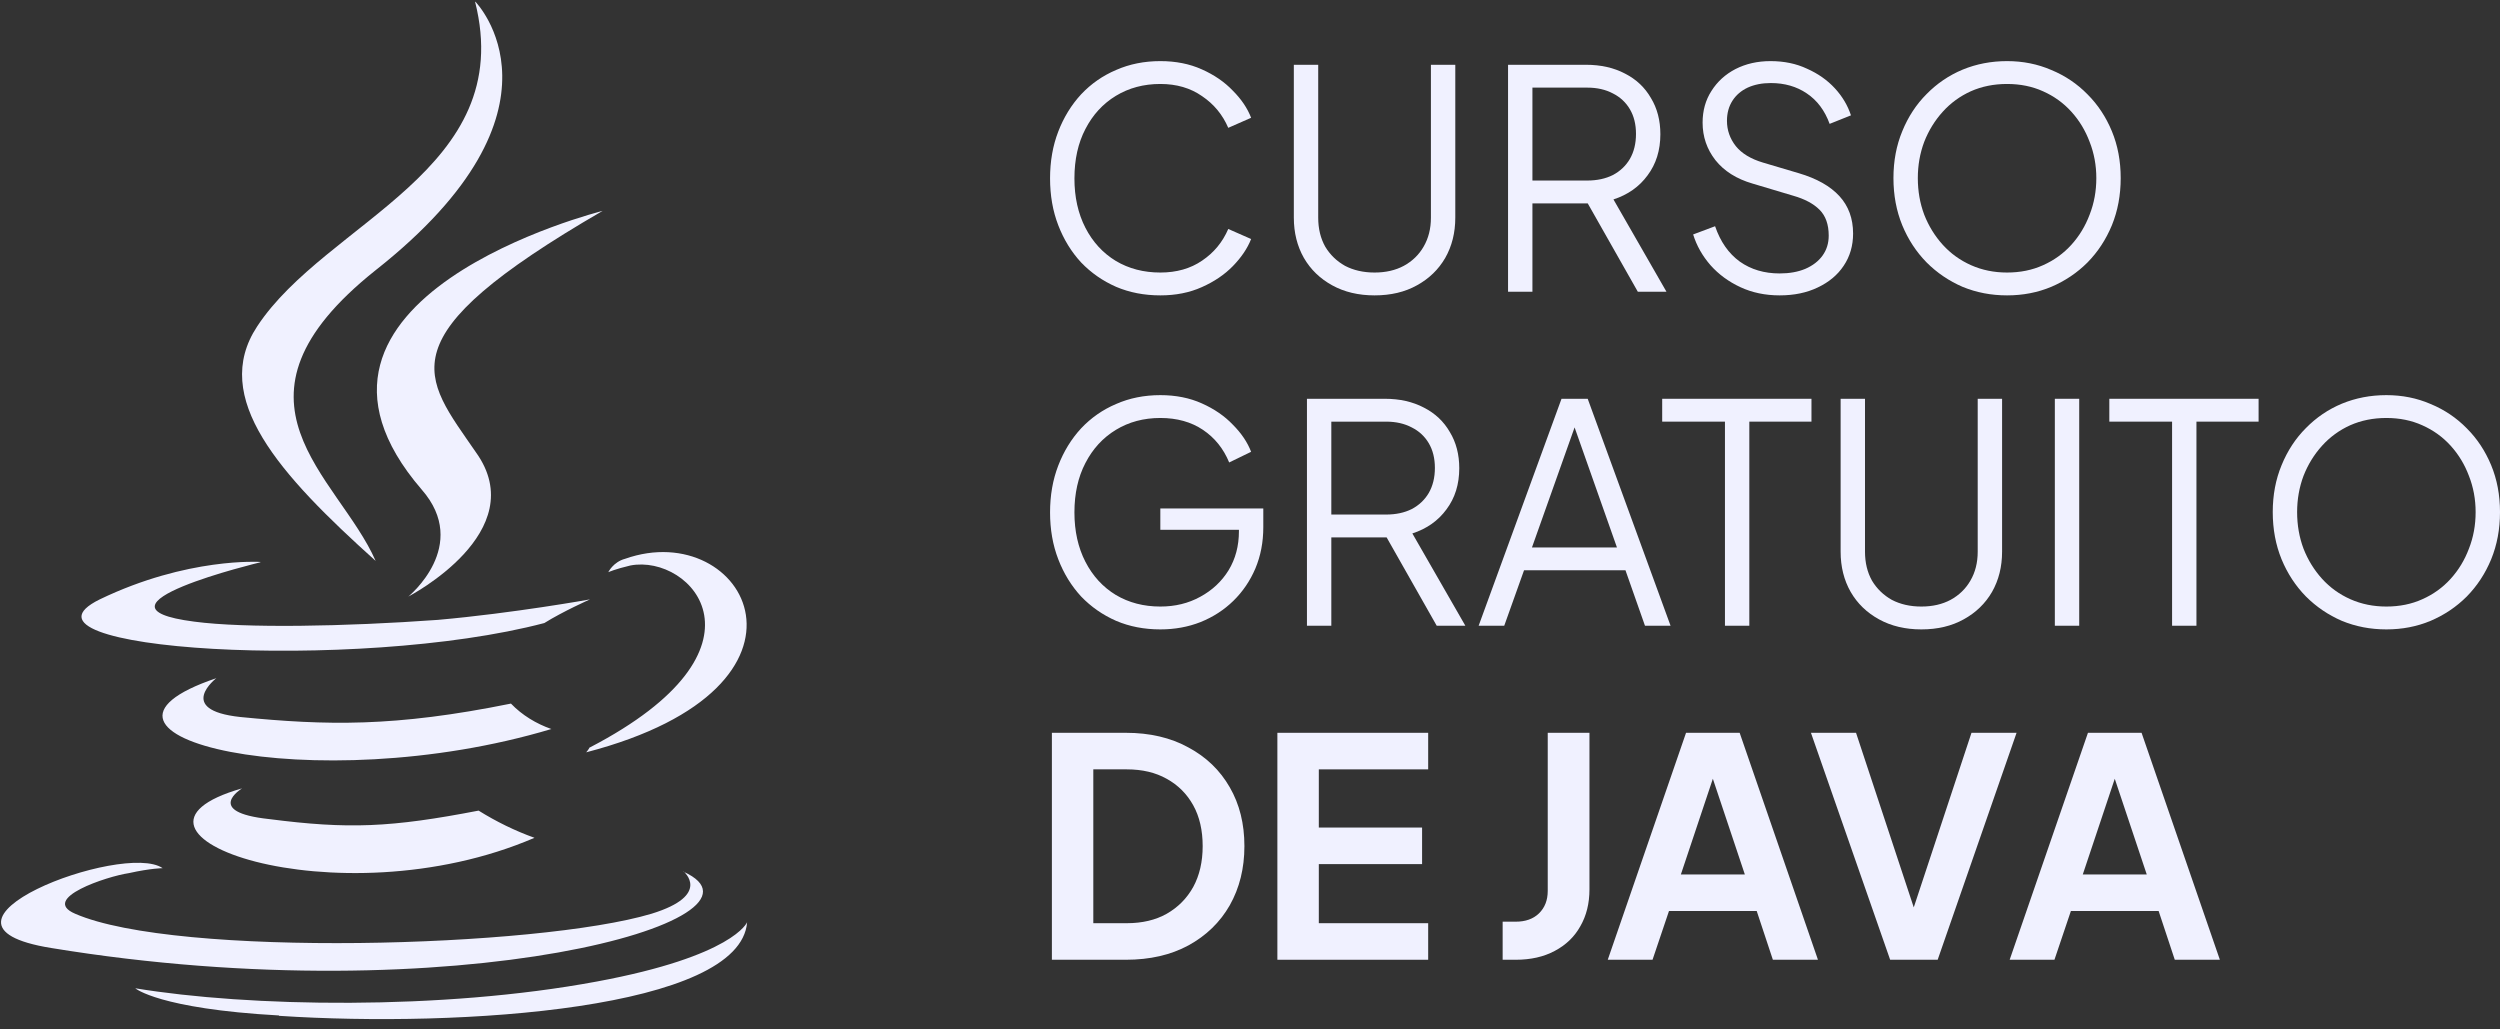 <svg width="204" height="84" viewBox="0 0 204 84" fill="none" xmlns="http://www.w3.org/2000/svg">
<rect x="0" y="0" width="204" height="84" fill="#333333" stroke="none"/>
<path d="M19.754 64.33C19.754 64.33 16.57 66.261 21.962 66.837C28.443 67.673 31.885 67.529 39.054 66.146C40.488 67.039 42.008 67.788 43.614 68.365C27.468 75.311 7.049 67.961 19.754 64.33ZM17.689 55.309C17.689 55.309 14.248 57.931 19.61 58.508C26.637 59.2 32.172 59.344 41.693 57.413C42.61 58.364 43.758 59.056 44.991 59.488C25.547 65.31 3.751 60.035 17.66 55.337L17.689 55.309ZM55.774 71.103C55.774 71.103 58.125 73.034 53.164 74.561C43.93 77.328 14.391 78.164 6.132 74.561C3.235 73.322 8.741 71.506 10.519 71.247C12.326 70.844 13.273 70.844 13.273 70.844C10.089 68.624 -7.835 75.426 4.182 77.357C37.161 82.776 64.32 74.994 55.774 71.132V71.103ZM21.245 45.884C21.245 45.884 6.218 49.487 15.854 50.726C19.983 51.274 28.128 51.13 35.728 50.582C41.922 50.034 48.145 48.91 48.145 48.91C48.145 48.91 45.937 49.89 44.417 50.841C29.103 54.876 -0.292 53.061 8.139 48.91C15.309 45.452 21.245 45.855 21.245 45.855V45.884ZM48.145 60.986C63.603 52.945 56.433 45.192 51.443 46.143C50.21 46.432 49.636 46.691 49.636 46.691C49.636 46.691 50.038 45.855 51.013 45.596C60.821 42.137 68.535 56 47.83 61.39C47.83 61.39 47.973 61.246 48.117 60.986H48.145ZM22.765 82.891C37.649 83.871 60.419 82.343 60.964 75.253C60.964 75.253 59.875 78.02 48.69 80.095C35.986 82.459 20.27 82.17 11.036 80.643C11.036 80.643 12.957 82.314 22.765 82.862V82.891Z" fill="#F0F1FF"/>
<path d="M38.796 0.145C38.796 0.145 47.342 8.877 30.651 22.049C17.258 32.713 27.611 38.823 30.651 45.769C22.793 38.708 17.144 32.453 20.987 26.631C26.636 18.043 42.237 13.892 38.767 0.145L38.796 0.145ZM34.408 39.947C38.423 44.53 33.318 48.68 33.318 48.68C33.318 48.68 43.528 43.406 38.824 36.892C34.551 30.667 31.225 27.611 49.177 17.207C49.177 17.207 20.901 24.268 34.408 39.947Z" fill="#F0F1FF"/>
<path d="M94.683 24.103C93.374 24.103 92.172 23.871 91.079 23.407C89.985 22.926 89.032 22.264 88.22 21.418C87.425 20.557 86.803 19.546 86.356 18.386C85.908 17.226 85.685 15.95 85.685 14.558C85.685 13.165 85.908 11.889 86.356 10.729C86.803 9.569 87.425 8.559 88.22 7.697C89.032 6.835 89.985 6.172 91.079 5.708C92.172 5.228 93.374 4.987 94.683 4.987C95.943 4.987 97.07 5.211 98.064 5.658C99.075 6.106 99.92 6.686 100.599 7.399C101.295 8.095 101.792 8.832 102.091 9.611L100.226 10.431C99.762 9.354 99.05 8.492 98.089 7.846C97.144 7.183 96.009 6.852 94.683 6.852C93.324 6.852 92.115 7.175 91.054 7.821C89.993 8.467 89.165 9.371 88.568 10.531C87.972 11.674 87.673 13.016 87.673 14.558C87.673 16.082 87.972 17.424 88.568 18.585C89.165 19.745 89.993 20.648 91.054 21.294C92.115 21.924 93.324 22.239 94.683 22.239C96.009 22.239 97.144 21.916 98.089 21.269C99.05 20.623 99.762 19.761 100.226 18.684L102.091 19.504C101.792 20.267 101.295 21.004 100.599 21.717C99.92 22.413 99.075 22.984 98.064 23.432C97.07 23.879 95.943 24.103 94.683 24.103Z" fill="#F0F1FF"/>
<path d="M112.164 24.103C110.855 24.103 109.703 23.83 108.709 23.283C107.715 22.736 106.944 21.99 106.397 21.046C105.851 20.084 105.577 18.991 105.577 17.764V5.286H107.566V17.764C107.566 18.659 107.756 19.446 108.137 20.126C108.535 20.789 109.074 21.311 109.753 21.692C110.449 22.056 111.253 22.239 112.164 22.239C113.076 22.239 113.871 22.056 114.551 21.692C115.247 21.311 115.785 20.789 116.167 20.126C116.564 19.446 116.763 18.659 116.763 17.764V5.286H118.752V17.764C118.752 18.991 118.478 20.084 117.931 21.046C117.385 21.99 116.614 22.736 115.62 23.283C114.642 23.83 113.49 24.103 112.164 24.103Z" fill="#F0F1FF"/>
<path d="M123.057 23.805V5.286H129.421C130.63 5.286 131.691 5.526 132.602 6.006C133.514 6.47 134.218 7.133 134.715 7.995C135.229 8.84 135.486 9.826 135.486 10.953C135.486 12.262 135.138 13.381 134.442 14.309C133.762 15.237 132.834 15.892 131.658 16.273L135.983 23.805H133.646L129.122 15.825L130.465 16.596H125.046V23.805H123.057ZM125.046 14.732H129.52C130.316 14.732 131.012 14.582 131.608 14.284C132.205 13.969 132.669 13.53 133 12.967C133.332 12.387 133.497 11.707 133.497 10.928C133.497 10.149 133.332 9.478 133 8.915C132.669 8.351 132.205 7.921 131.608 7.622C131.012 7.307 130.316 7.15 129.52 7.15H125.046V14.732Z" fill="#F0F1FF"/>
<path d="M145.221 24.103C144.044 24.103 142.975 23.879 142.014 23.432C141.053 22.984 140.241 22.388 139.578 21.642C138.915 20.88 138.443 20.043 138.161 19.131L139.951 18.46C140.382 19.72 141.053 20.681 141.965 21.344C142.876 21.99 143.961 22.313 145.221 22.313C146.016 22.313 146.712 22.189 147.309 21.94C147.922 21.675 148.394 21.311 148.726 20.847C149.057 20.383 149.223 19.844 149.223 19.231C149.223 18.319 148.974 17.615 148.477 17.118C147.98 16.621 147.268 16.24 146.34 15.975L143.009 14.98C141.699 14.599 140.688 13.961 139.976 13.066C139.28 12.171 138.932 11.152 138.932 10.009C138.932 9.031 139.172 8.169 139.653 7.423C140.133 6.661 140.788 6.064 141.617 5.634C142.462 5.203 143.415 4.987 144.475 4.987C145.585 4.987 146.58 5.194 147.458 5.609C148.353 6.006 149.107 6.537 149.72 7.2C150.333 7.863 150.772 8.6 151.038 9.412L149.298 10.108C148.9 9.014 148.278 8.186 147.433 7.622C146.605 7.059 145.627 6.777 144.5 6.777C143.787 6.777 143.158 6.901 142.611 7.15C142.081 7.399 141.666 7.755 141.368 8.219C141.07 8.683 140.92 9.23 140.92 9.859C140.92 10.622 141.161 11.309 141.641 11.923C142.122 12.519 142.859 12.967 143.854 13.265L146.787 14.135C148.245 14.566 149.347 15.187 150.093 15.999C150.839 16.811 151.212 17.831 151.212 19.057C151.212 20.051 150.955 20.93 150.441 21.692C149.944 22.438 149.24 23.026 148.328 23.457C147.433 23.888 146.398 24.103 145.221 24.103Z" fill="#F0F1FF"/>
<path d="M163.777 24.103C162.484 24.103 161.275 23.871 160.148 23.407C159.037 22.926 158.06 22.264 157.214 21.418C156.369 20.557 155.706 19.546 155.226 18.386C154.745 17.209 154.505 15.925 154.505 14.533C154.505 13.141 154.745 11.865 155.226 10.705C155.706 9.528 156.369 8.517 157.214 7.672C158.06 6.81 159.037 6.147 160.148 5.683C161.275 5.219 162.484 4.987 163.777 4.987C165.07 4.987 166.271 5.228 167.381 5.708C168.508 6.172 169.494 6.835 170.339 7.697C171.185 8.542 171.847 9.545 172.328 10.705C172.809 11.865 173.049 13.141 173.049 14.533C173.049 15.925 172.809 17.209 172.328 18.386C171.847 19.546 171.185 20.557 170.339 21.418C169.494 22.264 168.508 22.926 167.381 23.407C166.271 23.871 165.07 24.103 163.777 24.103ZM163.777 22.239C164.854 22.239 165.832 22.04 166.71 21.642C167.605 21.244 168.376 20.689 169.022 19.977C169.668 19.264 170.165 18.444 170.513 17.516C170.878 16.588 171.06 15.593 171.06 14.533C171.06 13.489 170.878 12.503 170.513 11.575C170.165 10.647 169.668 9.826 169.022 9.114C168.376 8.401 167.605 7.846 166.71 7.448C165.832 7.051 164.854 6.852 163.777 6.852C162.7 6.852 161.714 7.051 160.819 7.448C159.941 7.846 159.178 8.401 158.532 9.114C157.886 9.826 157.38 10.647 157.016 11.575C156.668 12.503 156.494 13.489 156.494 14.533C156.494 15.593 156.668 16.588 157.016 17.516C157.38 18.444 157.886 19.264 158.532 19.977C159.178 20.689 159.949 21.244 160.844 21.642C161.739 22.04 162.716 22.239 163.777 22.239Z" fill="#F0F1FF"/>
<path d="M94.683 51.359C93.374 51.359 92.172 51.127 91.079 50.663C89.985 50.182 89.032 49.519 88.22 48.674C87.425 47.812 86.803 46.801 86.356 45.641C85.908 44.481 85.685 43.205 85.685 41.813C85.685 40.421 85.908 39.145 86.356 37.985C86.803 36.825 87.425 35.814 88.22 34.953C89.032 34.091 89.985 33.428 91.079 32.964C92.172 32.483 93.374 32.243 94.683 32.243C95.943 32.243 97.07 32.467 98.064 32.914C99.075 33.362 99.92 33.942 100.599 34.654C101.295 35.35 101.792 36.088 102.091 36.867L100.301 37.737C99.837 36.61 99.124 35.723 98.163 35.077C97.202 34.431 96.042 34.107 94.683 34.107C93.324 34.107 92.115 34.431 91.054 35.077C89.993 35.723 89.165 36.626 88.568 37.786C87.972 38.93 87.673 40.272 87.673 41.813C87.673 43.338 87.972 44.68 88.568 45.84C89.165 47 89.993 47.904 91.054 48.55C92.115 49.179 93.324 49.494 94.683 49.494C95.893 49.494 96.978 49.229 97.939 48.699C98.917 48.169 99.688 47.448 100.251 46.536C100.815 45.608 101.096 44.548 101.096 43.355V42.335L101.991 43.23H94.683V41.49H103.085V43.031C103.085 44.241 102.87 45.36 102.439 46.387C102.008 47.398 101.411 48.276 100.649 49.022C99.887 49.768 98.992 50.348 97.964 50.762C96.954 51.16 95.86 51.359 94.683 51.359Z" fill="#F0F1FF"/>
<path d="M106.647 51.06V32.541H113.011C114.22 32.541 115.281 32.782 116.192 33.262C117.104 33.726 117.808 34.389 118.305 35.251C118.819 36.096 119.076 37.082 119.076 38.209C119.076 39.518 118.728 40.637 118.032 41.565C117.352 42.493 116.424 43.147 115.248 43.529L119.573 51.06H117.236L112.712 43.081L114.055 43.852H108.636V51.06H106.647ZM108.636 41.987H113.11C113.905 41.987 114.601 41.838 115.198 41.54C115.795 41.225 116.259 40.786 116.59 40.222C116.922 39.642 117.087 38.963 117.087 38.184C117.087 37.405 116.922 36.734 116.59 36.171C116.259 35.607 115.795 35.176 115.198 34.878C114.601 34.563 113.905 34.406 113.11 34.406H108.636V41.987Z" fill="#F0F1FF"/>
<path d="M120.657 51.06L127.419 32.541H129.557L136.318 51.06H134.23L132.639 46.536H124.361L122.746 51.06H120.657ZM125.008 44.672H131.943L128.189 34.033H128.786L125.008 44.672Z" fill="#F0F1FF"/>
<path d="M140.756 51.06V34.406H135.635V32.541H147.816V34.406H142.745V51.06H140.756Z" fill="#F0F1FF"/>
<path d="M156.782 51.359C155.473 51.359 154.321 51.085 153.327 50.538C152.333 49.992 151.562 49.246 151.015 48.301C150.468 47.34 150.195 46.246 150.195 45.02V32.541H152.184V45.02C152.184 45.915 152.374 46.702 152.755 47.382C153.153 48.044 153.692 48.566 154.371 48.947C155.067 49.312 155.871 49.494 156.782 49.494C157.694 49.494 158.489 49.312 159.169 48.947C159.865 48.566 160.403 48.044 160.784 47.382C161.182 46.702 161.381 45.915 161.381 45.02V32.541H163.37V45.02C163.37 46.246 163.096 47.34 162.549 48.301C162.002 49.246 161.232 49.992 160.238 50.538C159.26 51.085 158.108 51.359 156.782 51.359Z" fill="#F0F1FF"/>
<path d="M167.675 51.06V32.541H169.664V51.06H167.675Z" fill="#F0F1FF"/>
<path d="M177.242 51.06V34.406H172.121V32.541H184.301V34.406H179.23V51.06H177.242Z" fill="#F0F1FF"/>
<path d="M194.728 51.359C193.435 51.359 192.226 51.127 191.099 50.663C189.988 50.182 189.011 49.519 188.165 48.674C187.32 47.812 186.657 46.801 186.177 45.641C185.696 44.465 185.456 43.181 185.456 41.788C185.456 40.396 185.696 39.12 186.177 37.96C186.657 36.784 187.32 35.773 188.165 34.928C189.011 34.066 189.988 33.403 191.099 32.939C192.226 32.475 193.435 32.243 194.728 32.243C196.02 32.243 197.222 32.483 198.332 32.964C199.459 33.428 200.445 34.091 201.29 34.953C202.136 35.798 202.798 36.8 203.279 37.96C203.76 39.12 204 40.396 204 41.788C204 43.181 203.76 44.465 203.279 45.641C202.798 46.801 202.136 47.812 201.29 48.674C200.445 49.519 199.459 50.182 198.332 50.663C197.222 51.127 196.02 51.359 194.728 51.359ZM194.728 49.494C195.805 49.494 196.783 49.295 197.661 48.898C198.556 48.5 199.327 47.945 199.973 47.232C200.619 46.52 201.116 45.699 201.464 44.771C201.829 43.843 202.011 42.849 202.011 41.788C202.011 40.744 201.829 39.758 201.464 38.83C201.116 37.902 200.619 37.082 199.973 36.369C199.327 35.657 198.556 35.102 197.661 34.704C196.783 34.306 195.805 34.107 194.728 34.107C193.651 34.107 192.665 34.306 191.77 34.704C190.891 35.102 190.129 35.657 189.483 36.369C188.837 37.082 188.331 37.902 187.967 38.83C187.619 39.758 187.445 40.744 187.445 41.788C187.445 42.849 187.619 43.843 187.967 44.771C188.331 45.699 188.837 46.52 189.483 47.232C190.129 47.945 190.9 48.5 191.795 48.898C192.69 49.295 193.667 49.494 194.728 49.494Z" fill="#F0F1FF"/>
<path d="M85.834 78.316V59.797H91.874C93.83 59.797 95.528 60.195 96.97 60.99C98.428 61.769 99.555 62.855 100.351 64.247C101.146 65.622 101.544 67.221 101.544 69.044C101.544 70.85 101.146 72.458 100.351 73.867C99.555 75.259 98.428 76.352 96.97 77.148C95.528 77.927 93.83 78.316 91.874 78.316H85.834ZM89.214 75.333H91.949C93.208 75.333 94.294 75.076 95.205 74.563C96.133 74.032 96.854 73.303 97.368 72.375C97.882 71.43 98.138 70.32 98.138 69.044C98.138 67.752 97.882 66.641 97.368 65.713C96.854 64.785 96.133 64.064 95.205 63.551C94.294 63.037 93.208 62.78 91.949 62.78H89.214V75.333Z" fill="#F0F1FF"/>
<path d="M104.234 78.316V59.797H116.539V62.78H107.615V67.528H116.042V70.511H107.615V75.333H116.539V78.316H104.234Z" fill="#F0F1FF"/>
<path d="M122.616 78.316V75.209H123.685C124.48 75.209 125.11 74.985 125.574 74.538C126.054 74.074 126.295 73.461 126.295 72.698V59.797H129.7V72.574C129.7 73.717 129.452 74.72 128.955 75.582C128.474 76.444 127.778 77.115 126.866 77.595C125.972 78.076 124.911 78.316 123.685 78.316H122.616Z" fill="#F0F1FF"/>
<path d="M131.193 78.316L137.581 59.797H141.956L148.345 78.316H144.666L143.348 74.339H136.189L134.847 78.316H131.193ZM137.159 71.356H142.379L139.297 62.134H140.241L137.159 71.356Z" fill="#F0F1FF"/>
<path d="M154.236 78.316L147.773 59.797H151.452L156.523 75.134H155.802L160.873 59.797H164.552L158.114 78.316H154.236Z" fill="#F0F1FF"/>
<path d="M163.989 78.316L170.377 59.797H174.752L181.141 78.316H177.462L176.144 74.339H168.985L167.643 78.316H163.989ZM169.955 71.356H175.175L172.092 62.134H173.037L169.955 71.356Z" fill="#F0F1FF"/>
</svg>
